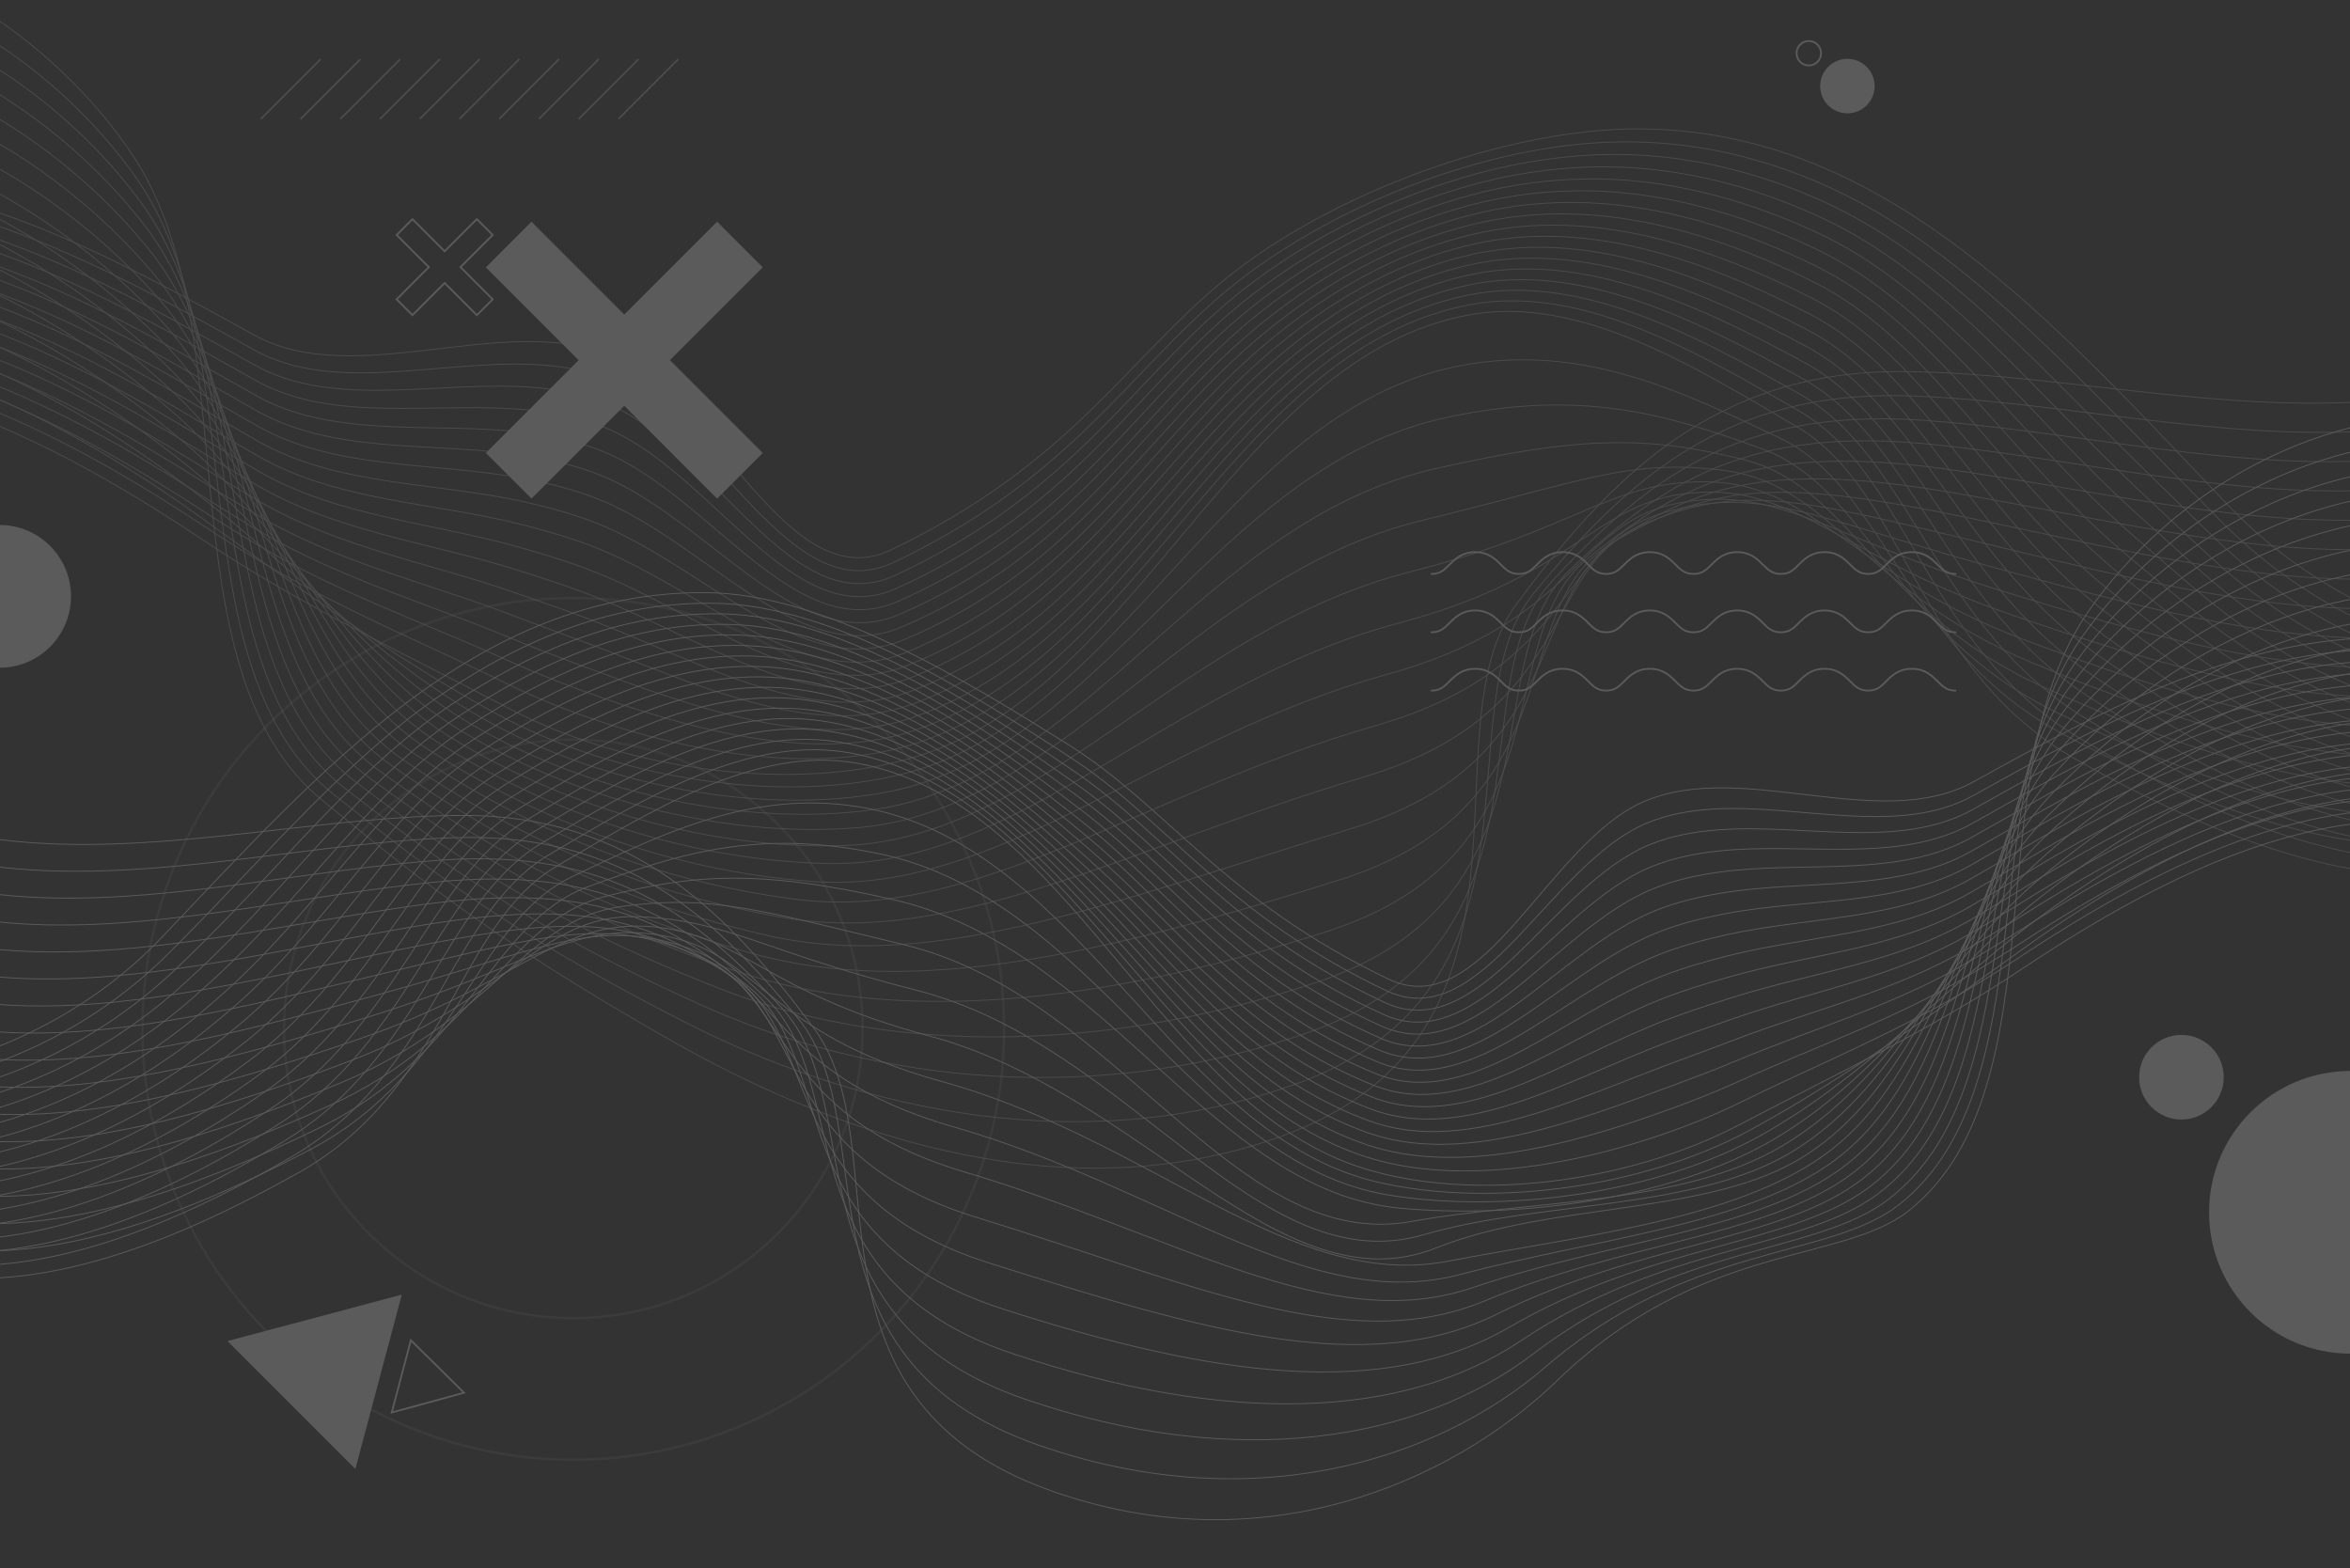<?xml version="1.0" encoding="UTF-8"?> <svg xmlns="http://www.w3.org/2000/svg" xmlns:xlink="http://www.w3.org/1999/xlink" width="1972" height="1316" viewBox="0 0 1972 1316"><rect x="0" y="0" width="1972" height="1316" fill="#333333" stroke="none"/> <defs> <clipPath id="a"> <rect width="1972" height="1316" transform="translate(0.308 -0.461)" fill="none"></rect> </clipPath> </defs> <g transform="translate(-0.308 0.461)" opacity="0.196"> <g transform="translate(0 0)" clip-path="url(#a)"> <g transform="translate(-418.558 -54.935)"> <g transform="translate(537.388 555.241)" fill="none" stroke="#fff" stroke-miterlimit="10" stroke-width="2" opacity="0.2"> <circle cx="362.561" cy="362.561" r="362.561" stroke="none"></circle> <circle cx="362.561" cy="362.561" r="361.561" fill="none"></circle> </g> <g transform="translate(656.191 674.044)" fill="none" stroke="#fff" stroke-miterlimit="10" stroke-width="2" opacity="0.2"> <circle cx="243.759" cy="243.759" r="243.759" stroke="none"></circle> <circle cx="243.759" cy="243.759" r="242.759" fill="none"></circle> </g> <g transform="translate(154.566 402.414)"> <path d="M-100.371,549.653c39.8,55.144,125.55,52.572,182.783,42.7C163.057,578.435,241.786,538.93,299.3,478.57c133.678-140.3,264.6-290.348,455.937-289.68,101,.355,219.405,74.081,304.522,127.136,83.313,51.932,130.085,130.314,269.041,197.059,80.212,38.529,133.82-115.156,215.825-149.382,82.432-34.405,197.146,27.1,275.248-16.026C1909.6,298.129,2000.8,248,2101.735,231.749c105.543-16.991,209.094,8.814,298.493,71.051" transform="translate(100.371 -39.561)" fill="none" stroke="#fff" stroke-miterlimit="10" stroke-width="0.75"></path> <path d="M-99.4,551.957c41,55.21,125.322,54.894,183.682,45.62,80.217-12.748,159.5-51.412,219.857-111.789,3.109-3.109,6.191-6.249,9.3-9.374,74.236-74.67,141.129-154.893,221.246-208.737,67.4-45.27,141.684-76.582,226.9-75.367,100.34,1.326,215.32,74.965,299.041,129.383C1142.613,375,1190.29,453.252,1325.914,517.5c79.936,37.6,136.584-106.908,218.871-140.947,17.664-7.307,36.672-10.565,56.367-11.607,72.584-3.969,155.374,22.93,216.772-11.141,15.784-8.758,31.6-17.556,47.49-26.223,73.9-40.278,150.377-77.114,233.15-91.08,105.09-17.73,208.482,6.794,297.51,70.425" transform="translate(101.96 -34.04)" fill="none" stroke="#fff" stroke-miterlimit="10" stroke-width="0.75"></path> <path d="M-98.421,554.282c42.185,55.27,125.088,57.2,184.582,48.54,79.775-11.607,159.6-49.421,222.829-109.8,3.193-3.051,6.349-6.157,9.545-9.232,77.434-74.5,140.5-158.393,220.9-211.946,67.961-45.212,143.3-78.231,228.508-76.1,99.683,2.3,211.236,75.851,293.56,131.631,80.648,54.678,129.07,133.152,261.524,194.55,79.565,36.883,139.348-98.655,221.919-132.507,17.685-7.254,36.58-10.8,56.046-12.341,72-5.944,153.572,17.114,214.978-17.13,15.739-8.774,31.5-17.609,47.3-26.352,73.258-40.465,149.7-77.776,232.117-92.326,104.641-18.469,207.866,4.774,296.527,69.8" transform="translate(103.55 -28.539)" fill="none" stroke="#fff" stroke-miterlimit="10" stroke-width="0.75"></path> <path d="M-97.446,556.623C-54.069,611.958,27.4,616.109,88.035,608.084c79.328-10.5,159.664-47.448,225.8-107.8,3.28-2.993,6.507-6.06,9.792-9.087C404.282,416.885,463.49,329.3,544.191,276.038,612.714,230.88,689.1,196.155,774.3,199.2c99.025,3.269,207.148,76.74,288.078,133.88,79.318,56.054,128.58,134.538,257.768,193.3,79.249,36.046,142.11-90.4,224.963-124.067,17.709-7.2,36.5-10.986,55.73-13.074,71.432-7.759,151.771,11.3,213.185-23.122,15.692-8.787,31.386-17.656,47.111-26.478,72.621-40.652,149.017-78.439,231.088-93.573,104.186-19.208,207.251,2.754,295.54,69.178" transform="translate(105.139 -23.054)" fill="none" stroke="#fff" stroke-miterlimit="10" stroke-width="0.75"></path> <path d="M-96.471,558.977c44.565,55.4,124.6,61.756,186.381,54.384,78.876-9.416,159.7-45.5,228.771-105.816,3.361-2.935,6.665-5.965,10.037-8.94,83.9-74.1,139.233-165.395,220.223-218.366,69.089-45.1,146.521-81.535,231.719-77.571,98.368,4.24,203.064,77.624,282.6,136.126,77.987,57.427,128.1,135.9,254.01,192.043,78.942,35.2,144.877-82.153,228.011-115.63,17.733-7.146,36.409-11.21,55.409-13.808,70.856-9.695,149.969,5.479,211.394-29.111q23.466-13.2,46.922-26.607c71.982-40.841,148.336-79.1,230.055-94.82,103.733-19.947,206.635.736,294.556,68.555" transform="translate(106.729 -17.581)" fill="none" stroke="#fff" stroke-miterlimit="10" stroke-width="0.75"></path> <path d="M-95.5,561.339C-49.738,616.8,28.862,625.352,91.786,618.645,170.2,610.286,251.5,575.076,323.529,514.822c3.443-2.883,6.823-5.868,10.279-8.8,87.179-73.871,138.6-168.893,219.886-221.575,69.649-45.044,148.13-83.184,233.324-78.3,97.71,5.21,198.979,78.51,277.116,138.375,76.656,58.8,127.641,137.242,250.251,190.786,78.639,34.342,147.641-73.9,231.056-107.189,17.756-7.091,36.323-11.436,55.094-14.542,70.28-11.638,148.165-.339,209.6-35.1q23.4-13.229,46.73-26.736c71.343-41.025,147.657-79.76,229.026-96.064,103.278-20.689,206.02-1.284,293.57,67.932" transform="translate(108.316 -12.119)" fill="none" stroke="#fff" stroke-miterlimit="10" stroke-width="0.75"></path> <path d="M-94.522,563.691c46.948,55.528,124.107,66.251,188.185,60.228,77.95-7.328,159.7-41.662,234.71-101.832,3.524-2.827,6.986-5.771,10.526-8.653C429.368,439.811,476.871,341.04,558.443,288.65c70.215-44.986,149.73-84.652,234.931-79.039,97.04,6.391,194.895,79.4,271.635,140.621,75.322,60.173,127.189,138.559,246.493,189.534,78.344,33.471,150.405-65.649,234.1-98.752,17.777-7.038,36.236-11.662,54.773-15.276,69.707-13.59,146.363-6.157,207.809-41.093q23.324-13.248,46.541-26.862c70.7-41.212,146.973-80.422,227.992-97.308,102.826-21.431,205.407-3.306,292.589,67.306" transform="translate(109.906 -6.646)" fill="none" stroke="#fff" stroke-miterlimit="10" stroke-width="0.75"></path> <path d="M-93.547,566.071c48.14,55.588,123.854,68.468,189.085,63.147,77.484-6.32,159.664-39.781,237.682-99.841,3.6-2.772,7.146-5.671,10.77-8.506,93.781-73.355,137.341-175.9,219.205-228C633.97,247.946,714.534,206.584,799.73,213.1c96.379,7.375,190.807,80.283,266.153,142.87,73.992,61.548,126.75,139.853,242.734,188.28,78.055,32.59,153.17-57.4,237.153-90.312,17.8-6.986,36.146-11.891,54.455-16.01,69.131-15.552,144.559-11.973,206.015-47.082q23.253-13.272,46.349-26.991c70.067-41.4,146.295-81.085,226.961-98.555,102.376-22.17,204.792-5.326,291.605,66.682" transform="translate(111.495 -1.198)" fill="none" stroke="#fff" stroke-miterlimit="10" stroke-width="0.75"></path> <path d="M-92.572,568.454c49.329,55.654,123.6,70.672,189.984,66.072,77.014-5.337,159.611-37.929,240.654-97.85,3.682-2.725,7.307-5.573,11.015-8.364,97.108-73.06,136.71-179.395,218.863-231.2,71.34-44.873,152.949-87.939,238.142-80.509,95.719,8.348,186.723,81.169,260.675,145.119,72.658,62.919,126.318,141.118,238.976,187.022,77.771,31.691,155.932-49.144,240.2-81.871,17.822-6.93,36.062-12.125,54.136-16.744,68.555-17.522,142.76-17.79,204.221-53.074q23.186-13.291,46.159-27.117c69.431-41.588,145.616-81.748,225.933-99.8C2178.3,247.225,2280.56,262.788,2367,336.193" transform="translate(113.085 4.243)" fill="none" stroke="#fff" stroke-miterlimit="10" stroke-width="0.75"></path> <path d="M-91.6,570.847c50.52,55.715,123.341,72.85,190.884,68.992,76.545-4.374,159.54-36.1,243.623-95.859,3.761-2.672,7.472-5.473,11.262-8.219,100.451-72.747,136.079-182.9,218.524-234.413,71.9-44.818,154.556-89.594,239.747-81.243,95.059,9.316,182.638,82.056,255.193,147.365,71.327,64.294,125.9,142.36,235.217,185.771,77.5,30.775,158.7-40.894,243.245-73.434,17.843-6.878,35.973-12.359,53.818-17.477,67.976-19.5,140.955-23.608,202.427-59.063q23.112-13.319,45.97-27.246c68.792-41.775,144.935-82.408,224.9-101.048,101.469-23.648,203.563-9.363,289.635,65.436" transform="translate(114.674 9.678)" fill="none" stroke="#fff" stroke-miterlimit="10" stroke-width="0.75"></path> <path d="M-90.622,573.242c51.709,55.78,123.083,75.015,191.783,71.914,76.075-3.432,159.453-34.3,246.6-93.868,3.837-2.622,7.633-5.371,11.507-8.072,103.81-72.411,135.445-186.4,218.182-237.624,72.466-44.763,156.168-91.251,241.354-81.977,94.4,10.276,178.551,82.942,249.712,149.611,69.994,65.667,125.5,143.575,231.459,184.516,77.232,29.842,161.463-32.64,246.29-64.994,17.867-6.823,35.886-12.6,53.5-18.211,67.4-21.488,139.154-29.426,200.636-65.054q23.04-13.339,45.778-27.372c68.155-41.962,144.256-83.071,223.868-102.295,101.016-24.387,202.948-11.383,288.652,64.812" transform="translate(116.263 15.107)" fill="none" stroke="#fff" stroke-miterlimit="10" stroke-width="0.75"></path> <path d="M-89.647,575.648c52.9,55.844,122.826,77.153,192.683,74.833,75.6-2.509,159.351-32.522,249.568-91.874,3.914-2.575,7.8-5.271,11.752-7.93C471.534,478.624,499.169,360.78,582.2,309.844c73.029-44.7,157.778-92.918,242.958-82.713,93.741,11.233,174.466,83.828,244.231,151.863,68.663,67.04,125.1,144.758,227.7,183.261,76.974,28.884,164.227-24.392,249.339-56.556,17.89-6.77,35.794-12.833,53.182-18.945,66.809-23.482,137.349-35.244,198.842-71.043q22.969-13.362,45.589-27.5c67.513-42.148,143.575-83.734,222.837-103.541,100.561-25.126,202.333-13.4,287.665,64.189" transform="translate(117.853 20.529)" fill="none" stroke="#fff" stroke-miterlimit="10" stroke-width="0.75"></path> <path d="M-88.672,578.076c54.089,55.907,122.57,79.276,193.582,77.758,75.133-1.61,159.235-30.773,252.537-89.886,3.993-2.528,7.961-5.168,12-7.783C480,486.494,503.629,364.765,586.949,314.122c73.589-44.65,159.409-94.741,244.562-83.447,93.107,12.015,170.382,84.715,238.75,154.109C1137.593,453.2,1194.978,530.7,1294.2,566.79c76.724,27.906,166.991-16.139,252.385-48.116,17.914-6.715,35.7-13.075,52.863-19.679,66.219-25.486,135.548-41.059,197.051-77.035q22.9-13.382,45.4-27.63c66.877-42.332,142.9-84.394,221.806-104.785,100.109-25.865,201.717-15.423,286.682,63.566" transform="translate(119.442 25.925)" fill="none" stroke="#fff" stroke-miterlimit="10" stroke-width="0.75"></path> <path d="M-87.7,580.487c55.281,55.97,122.315,81.377,194.484,80.677,74.665-.723,159.106-29.05,255.506-87.892,4.066-2.483,8.125-5.066,12.241-7.641,113.954-71.267,133.554-196.9,217.164-247.253,74.155-44.592,161.021-96.393,246.169-84.181,92.45,12.985,166.294,85.6,233.268,156.355,66,69.789,124.341,147.042,220.186,180.752,76.48,26.9,169.753-7.885,255.43-39.676,17.935-6.662,35.612-13.316,52.545-20.413,65.625-27.5,133.746-46.877,195.257-83.024q22.827-13.41,45.207-27.759C1906,357.912,1981.978,315.38,2060.535,294.4c99.659-26.607,201.1-17.443,285.7,62.942" transform="translate(121.032 31.342)" fill="none" stroke="#fff" stroke-miterlimit="10" stroke-width="0.75"></path> <path d="M-86.722,582.9c56.469,56.033,122.063,84.012,195.384,83.6,74.2-.418,158.972-27.354,258.479-85.9,4.14-2.438,8.288-4.961,12.485-7.5C496.978,502.259,512.548,372.7,596.45,322.638,671.168,278.1,759.083,224.6,844.224,237.723c91.79,13.956,162.21,86.485,227.787,158.6,64.668,71.159,123.97,148.136,216.428,179.5,76.248,25.862,172.517.366,258.476-31.241,17.959-6.6,35.507-13.587,52.227-21.144,64.975-29.626,131.944-52.7,193.464-89.015q22.76-13.43,45.018-27.885c65.6-42.708,141.536-85.717,219.744-107.276,99.2-27.348,200.489-19.463,284.712,62.316" transform="translate(122.621 36.757)" fill="none" stroke="#fff" stroke-miterlimit="10" stroke-width="0.75"></path> <path d="M-85.748,585.314c57.664,56.1,121.813,85.514,196.286,86.519,73.736,1,158.719-25.875,261.448-83.91q6.32-3.6,12.733-7.349C505.571,510.341,517.01,376.672,601.2,326.9c75.28-44.479,164.245-99.693,249.381-85.651,91.132,14.929,158.125,87.374,222.309,160.852,63.334,72.532,123.607,149.2,212.667,178.243,76.025,24.792,175.281,8.616,261.524-22.8a538.374,538.374,0,0,0,51.909-21.878c64.389-31.6,130.14-58.513,191.67-95q22.689-13.453,44.828-28.014c64.962-42.9,140.853-86.38,218.711-108.523,98.752-28.087,199.873-21.483,283.728,61.69" transform="translate(124.209 42.167)" fill="none" stroke="#fff" stroke-miterlimit="10" stroke-width="0.75"></path> <path d="M-84.773,587.73c118.2,112.792,251.969,125.677,474.583.318,124.172-69.925,131.66-207.4,216.144-256.882,75.843-44.423,165.855-101.345,250.985-86.385,179.824,31.6,253.334,286.234,425.735,340.087,91.582,28.608,221.738,12.714,316.161-36.972,79.436-41.8,160.006-79.231,234.515-129.135,145.905-97.721,351.113-199.955,500.427-48.7" transform="translate(125.798 47.575)" fill="none" stroke="#fff" stroke-miterlimit="10" stroke-width="0.75"></path> <path d="M-85.546,542.531c121.624,120.837,262.981,125.543,485.2,8.606C524.863,485.251,536.8,361.392,620.682,321.469c75.483-35.925,153.925-75.015,247.679-56.751,179.413,34.955,257.329,272.813,425.735,313.073,92.829,22.191,223.124,6.41,314.88-43.6,82.716-45.086,152.9-97.721,229.1-152.254,141.05-100.945,346.168-201.759,499-53.6" transform="translate(124.538 65.779)" fill="none" stroke="#fff" stroke-miterlimit="10" stroke-width="0.75"></path> <path d="M-86.32,528.806C38.733,657.691,187.742,654.269,409.506,545.7,535.78,483.877,552.237,373.6,635.413,343.246c75.22-27.448,141.989-48.787,244.373-27.114,179.048,37.9,262.008,258.828,425.735,286.056,94.546,15.72,224.455-.029,313.6-50.231,85.988-48.426,145.808-116.085,223.682-175.371,136.353-103.807,341.223-203.566,497.568-58.505" transform="translate(123.276 52.508)" fill="none" stroke="#fff" stroke-miterlimit="10" stroke-width="0.75"></path> <path d="M-87.093,515.041c128.48,136.934,285.209,125.448,506.447,25.181,127.378-57.729,148.441-154.44,230.788-175.239,75.073-18.961,130.059-22.656,241.067,2.52,178.727,40.533,267.308,244.123,425.735,259.039,96.711,9.106,225.733-6.576,312.315-56.856,89.241-51.827,138.746-134.33,218.261-198.49,131.816-106.358,336.279-205.37,496.139-63.408" transform="translate(122.016 39.277)" fill="none" stroke="#fff" stroke-miterlimit="10" stroke-width="0.75"></path> <path d="M-87.867,501.242c131.91,144.982,296.419,125.5,517.07,33.471C557.723,481.108,583.475,398,664.873,386.688c75.038-10.426,118.139,3.374,237.761,32.154,178.446,42.932,275.575,259.5,425.735,232.024C1426.04,633,1555.333,637.642,1639.4,587.379c92.474-55.286,131.734-152.457,212.843-221.606,127.428-108.639,331.334-207.175,494.711-68.308" transform="translate(120.754 26.078)" fill="none" stroke="#fff" stroke-miterlimit="10" stroke-width="0.75"></path> <path d="M-88.64,487.423C46.7,640.454,219.043,613.055,439.051,529.182,568.741,479.741,599.28,405.712,679.6,408.374c75.083,2.488,106.237,29.308,234.455,61.788,178.2,45.139,285.048,246.214,425.735,205,98.126-28.74,228.15-19.958,309.751-70.115,95.68-58.808,124.785-170.468,207.427-244.72,123.194-110.69,326.389-208.984,493.28-73.213" transform="translate(119.494 12.9)" fill="none" stroke="#fff" stroke-miterlimit="10" stroke-width="0.75"></path> <path d="M-89.414,473.589c138.767,161.079,319,125.84,538.314,50.047C579.79,478.4,615.113,422.727,694.333,430.042c75.233,6.946,94.357,55.149,231.149,91.422,177.993,47.2,294.693,230.089,425.735,177.99,98.447-39.139,229.294-26.767,308.47-76.743,98.849-62.4,117.91-188.377,202.006-267.839,119.109-112.547,321.447-210.789,491.855-78.113" transform="translate(118.233 -0.262)" fill="none" stroke="#fff" stroke-miterlimit="10" stroke-width="0.75"></path> <path d="M-90.187,459.746C52.007,628.871,240.174,585.878,458.748,518.08,590.863,477.1,630.983,435.3,709.062,451.7c75.383,15.834,82.5,80.9,227.842,121.056,177.817,49.134,292.187,176.533,425.738,150.973,108.328-20.731,230.4-33.64,307.186-83.371,101.982-66.051,111.124-206.175,196.588-290.956,115.159-114.238,316.5-212.593,490.424-83.016" transform="translate(116.973 -13.415)" fill="none" stroke="#fff" stroke-miterlimit="10" stroke-width="0.75"></path> <path d="M-90.961,445.9C54.663,623.073,250.8,572.416,468.6,512.522c133.362-36.672,178.23-64.51,255.2-39.166,75.5,24.863,70.672,106.553,224.536,150.692C1126,675.016,1246.9,781.6,1374.067,748.005c111.413-29.434,231.472-40.57,305.9-90,105.072-69.775,104.438-223.876,191.173-314.072,111.345-115.793,311.555-214.4,489-87.918" transform="translate(115.711 -26.565)" fill="none" stroke="#fff" stroke-miterlimit="10" stroke-width="0.75"></path> <path d="M-91.735,432.052C57.319,617.276,261.453,559.047,478.446,506.965c134.625-32.311,184.15-46.125,260.078-11.949,75.554,34.005,58.873,132.113,221.23,180.323,177.554,52.721,304.761,137.925,425.738,96.94,114.314-38.727,232.508-47.548,304.622-96.627,108.11-73.576,97.86-241.48,185.752-337.191,107.663-117.234,306.613-216.2,487.57-92.818" transform="translate(114.449 -39.715)" fill="none" stroke="#fff" stroke-miterlimit="10" stroke-width="0.75"></path> <path d="M-92.508,418.213c152.478,193.269,364.629,127.562,580.8,83.2,135.9-27.888,189.981-27.664,264.959,15.265,75.509,43.232,47.106,157.588,217.924,209.958,177.462,54.407,310.642,117.8,425.738,69.925,116.895-48.618,233.513-54.573,303.341-103.257,111.09-77.453,91.4-258.991,180.334-360.3,104.1-118.588,301.666-218.011,486.14-97.723" transform="translate(113.189 -52.872)" fill="none" stroke="#fff" stroke-miterlimit="10" stroke-width="0.75"></path> <path d="M-93.282,404.384C62.626,605.7,282.8,532.612,498.143,495.871c137.184-23.4,195.715-9.163,269.841,42.48,75.367,52.506,35.37,182.975,214.618,239.594,177.393,56.033,316.142,97.3,425.738,42.906,119.043-59.081,234.489-61.632,302.058-109.885,114.012-81.411,85.064-276.416,174.918-383.421,100.651-119.867,296.721-219.815,484.711-102.626" transform="translate(111.927 -66.039)" fill="none" stroke="#fff" stroke-miterlimit="10" stroke-width="0.75"></path> <path d="M-94.055,390.567C65.28,599.933,293.477,519.555,507.99,490.342c138.465-18.855,201.357,9.35,274.722,69.694,75.133,61.8,23.669,208.271,211.312,269.228,177.351,57.611,321.216,76.577,425.738,15.891,120.666-70.062,235.433-68.729,300.777-116.513,116.86-85.459,78.86-293.759,169.5-406.541,97.316-121.09,291.779-221.622,483.283-107.526" transform="translate(110.667 -79.218)" fill="none" stroke="#fff" stroke-miterlimit="10" stroke-width="0.75"></path> <path d="M-94.829,376.763C67.936,594.177,304.145,506.606,517.839,484.829c139.74-14.24,206.922,27.851,279.6,96.908,74.817,71.088,12,233.484,208.006,298.862,177.33,59.15,325.837,55.754,425.738-11.123,121.7-81.472,236.351-75.854,299.5-123.144,119.63-89.6,72.795-311.021,164.079-429.657,94.086-122.273,286.832-223.426,481.855-112.429" transform="translate(109.405 -92.413)" fill="none" stroke="#fff" stroke-miterlimit="10" stroke-width="0.75"></path> <path d="M-95.6,362.98C70.59,588.442,314.789,493.767,527.687,479.333c141-9.558,212.424,46.33,284.488,124.125,74.436,80.357.368,258.61,204.7,328.493,177.331,60.651,330,34.934,425.738-38.14,122.121-93.21,237.243-83,298.215-129.769,122.315-93.831,66.872-328.214,158.661-452.776,90.953-123.428,281.887-225.231,480.424-117.331" transform="translate(108.145 -105.625)" fill="none" stroke="#fff" stroke-miterlimit="10" stroke-width="0.75"></path> <path d="M-96.376,349.217C73.245,582.728,325.4,481.035,537.536,473.86c142.249-4.813,217.879,64.778,289.37,151.336,74.007,89.6-11.225,283.654,201.391,358.13,177.351,62.122,333.725,14.206,425.738-65.157C1575.966,813,1692.14,828,1750.966,781.77c124.909-98.168,61.1-345.337,153.243-475.89,87.921-124.569,276.945-227.04,479-122.234" transform="translate(106.883 -118.858)" fill="none" stroke="#fff" stroke-miterlimit="10" stroke-width="0.75"></path> <path d="M-97.149,335.476C75.9,577.032,335.972,468.407,547.384,468.407c143.47,0,223.295,83.2,294.251,178.551,73.539,98.825-22.782,308.617,198.085,387.764,177.391,63.568,337.041-6.357,425.738-92.174,121.171-117.237,238.942-97.35,295.65-143.028,127.4-102.613,55.473-362.4,147.825-499.006,84.978-125.7,272-228.845,477.568-127.136" transform="translate(105.623 -132.113)" fill="none" stroke="#fff" stroke-miterlimit="10" stroke-width="0.75"></path> </g> <g opacity="0.6"> <path d="M2564.412,433.879c-43.355,60.062-136.744,57.258-199.079,46.5-87.836-15.155-173.585-58.182-236.225-123.922-145.595-152.8-288.194-316.237-496.587-315.508-110,.387-255.175,53.787-343.4,125.061-83.176,67.2-129.961,155.342-281.306,228.04-87.363,41.964-145.75-125.424-235.067-162.7C682.972,193.88,558.029,260.87,472.965,213.9,375.236,159.93,275.906,105.328,165.97,87.633,51.017,69.127-61.767,97.23-159.138,165.017" transform="translate(159.138 121.69)" fill="none" stroke="#fff" stroke-miterlimit="10" stroke-width="0.75"></path> <path d="M2559.887,435.693c-44.221,59.72-135.582,59.315-198.429,49.576-86.971-13.48-172.82-54.994-237.8-119.951-17.572-17.564-35.039-35.465-52.687-53.263-91.7-92.011-177.249-185.116-284.38-231.748-48.182-21-99.92-34.005-156.318-35.165-40.583-.836-85.667,5.339-130.85,17.722-78.137,21.388-155.595,60.3-211.42,106.487-83.152,68.786-131.616,158.472-280.5,228.81-87.063,40.954-148.761-116.437-238.387-153.512-19.237-7.959-39.939-11.507-61.388-12.643-79.057-4.324-169.229,24.976-236.1-12.133-17.191-9.54-34.416-19.119-51.719-28.558-80.488-43.871-163.788-83.994-253.944-99.2C51.5,72.8-61.11,99.509-158.076,168.817" transform="translate(160.869 128.401)" fill="none" stroke="#fff" stroke-miterlimit="10" stroke-width="0.75"></path> <path d="M2555.363,437.639c-45.086,59.378-134.411,61.359-197.777,52.648-86.1-11.833-172.025-51.819-239.384-115.977-17.877-17.025-35.573-34.6-53.624-52.04-94.391-91.174-174.989-187.835-281.116-234.952-47.927-21.333-99.478-35.352-155.448-37.856-40.757-1.823-85.766,3.243-130.8,15.3-78.2,20.889-154.5,60.767-210.344,108.06-83.124,70.375-133.27,161.6-279.693,229.578C920.414,442.347,855.4,294.953,765.471,258.083c-19.261-7.9-39.842-11.762-61.041-13.443-78.421-6.473-167.267,18.64-234.15-18.658-17.138-9.555-34.3-19.174-51.512-28.7C338.978,153.211,255.723,112.57,165.948,96.723c-113.967-20.115-226.4,5.2-322.962,76.027" transform="translate(162.6 134.977)" fill="none" stroke="#fff" stroke-miterlimit="10" stroke-width="0.75"></path> <path d="M2550.839,439.725c-45.952,59.036-133.233,63.381-197.127,55.72-85.209-10.218-171.192-48.666-240.962-112-18.172-16.5-36.131-33.724-54.56-50.823-97.219-90.206-172.733-190.552-277.852-238.153C1732.666,72.8,1681.3,57.75,1625.763,53.92c-40.938-2.82-85.872,1.144-130.753,12.885-78.258,20.386-153.414,61.238-209.266,109.628-83.1,71.966-134.774,165.058-278.891,230.349C920.481,445.914,852.071,308.32,761.83,271.655c-19.287-7.843-39.747-11.967-60.693-14.242-77.8-8.451-165.305,12.3-232.2-25.184-17.088-9.571-34.179-19.229-51.3-28.834-79.1-44.279-162.307-85.435-251.7-101.919-113.473-20.923-225.728,3-321.889,75.346" transform="translate(164.332 141.415)" fill="none" stroke="#fff" stroke-miterlimit="10" stroke-width="0.75"></path> <path d="M2546.314,441.947c-46.817,58.695-132.049,65.386-196.475,58.789-84.317-8.632-170.326-45.531-242.542-108.028-18.458-15.973-36.693-32.835-55.5-49.6-100.064-89.228-170.476-193.272-274.588-241.356-47.416-22-98.6-38.1-153.7-43.232a386.8,386.8,0,0,0-130.7,10.463c-78.323,19.887-152.325,61.709-208.193,111.2-83.073,73.552-136.4,168.264-278.084,231.117C920.478,449.472,848.738,321.822,758.19,285.36c-19.311-7.783-39.652-12.209-60.346-15.039-77.177-10.56-163.343,5.968-230.246-31.709q-25.553-14.38-51.1-28.974c-78.4-44.481-161.565-86.156-250.575-103.276-112.981-21.728-225.057.8-320.816,74.667" transform="translate(166.063 147.718)" fill="none" stroke="#fff" stroke-miterlimit="10" stroke-width="0.75"></path> <path d="M2541.794,444.3c-47.685,58.353-130.861,67.371-195.828,61.861-83.413-7.075-169.429-42.424-244.123-104.057-18.732-15.457-37.256-31.943-56.43-48.379-102.926-88.234-168.219-195.991-271.322-244.56-47.164-22.33-98.173-39.5-152.833-45.923A366.183,366.183,0,0,0,1490.6,71.284c-78.384,19.387-151.236,62.179-207.114,112.771-83.05,75.144-138.028,171.46-277.281,231.89-85.735,37.206-160.8-80.491-251.659-116.747-19.337-7.725-39.558-12.454-60-15.839-76.548-12.677-161.379-.371-228.29-38.235q-25.478-14.4-50.891-29.113c-77.708-44.686-160.826-86.877-249.452-104.633-112.487-22.533-224.389-1.4-319.745,73.989" transform="translate(167.792 153.891)" fill="none" stroke="#fff" stroke-miterlimit="10" stroke-width="0.75"></path> <path d="M2537.269,446.767c-48.55,58.008-129.669,69.336-195.178,64.931-82.505-5.547-168.5-39.345-245.7-100.083-19-14.947-37.824-31.052-57.364-47.159-105.809-87.224-165.966-198.708-268.06-247.761-46.909-22.664-97.739-40.917-151.96-48.611-41.485-5.889-86.177-5.15-130.606,5.621-78.444,18.887-150.145,62.65-206.038,114.343-83.023,76.732-139.667,174.634-276.474,232.658-85.425,36.23-163.814-71.5-254.978-107.555-19.361-7.667-39.465-12.7-59.655-16.638-75.922-14.805-159.414-6.707-226.338-44.757q-25.4-14.432-50.683-29.255c-77.011-44.889-160.084-87.6-248.329-105.987-111.995-23.34-223.718-3.6-318.672,73.308" transform="translate(169.524 159.946)" fill="none" stroke="#fff" stroke-miterlimit="10" stroke-width="0.75"></path> <path d="M2532.745,449.338c-49.415,57.669-128.473,71.282-194.526,68.005-81.6-4.05-167.546-36.3-247.282-96.108-19.26-14.45-38.4-30.155-58.3-45.941-108.7-86.2-163.709-201.425-264.8-250.962-46.654-23-97.3-42.351-151.089-51.3-41.667-6.936-86.277-7.246-130.556,3.2-78.5,18.387-149.056,63.124-204.96,115.914-83,78.321-141.313,177.793-275.669,233.429-85.12,35.244-166.825-62.514-258.3-98.365-19.384-7.606-39.371-12.951-59.307-17.438-75.3-16.938-157.452-13.04-224.387-51.28Q438.251,244.036,413.1,229.1c-76.317-45.094-159.343-88.318-247.206-107.347-111.5-24.145-223.048-5.8-317.6,72.629" transform="translate(171.255 165.897)" fill="none" stroke="#fff" stroke-miterlimit="10" stroke-width="0.75"></path> <path d="M2528.22,452c-50.281,57.327-127.273,73.205-193.876,71.075-80.683-2.58-166.565-33.277-248.86-92.134-19.516-13.956-38.971-29.255-59.236-44.718-111.608-85.157-161.452-204.145-261.53-254.168-46.4-23.327-96.869-43.8-150.219-53.989-41.848-7.993-86.38-9.345-130.508.781-78.566,17.89-147.965,63.595-203.885,117.486-82.971,79.909-142.967,180.936-274.864,234.2-84.815,34.25-169.834-53.526-261.614-89.173-19.411-7.549-39.273-13.206-58.96-18.237-74.67-19.084-155.49-19.376-222.435-57.806q-25.246-14.479-50.268-29.531c-75.622-45.3-158.6-89.039-246.083-108.7-111.006-24.947-222.377-8-316.526,71.951" transform="translate(172.986 171.756)" fill="none" stroke="#fff" stroke-miterlimit="10" stroke-width="0.75"></path> <path d="M2523.7,454.745c-51.146,56.985-126.074,75.1-193.227,74.144-79.767-1.136-165.558-30.294-250.438-88.16-19.763-13.472-39.547-28.353-60.173-43.5-114.53-84.1-159.2-206.864-258.266-257.369-46.146-23.661-96.429-45.265-149.346-56.677-42.03-9.066-86.485-11.444-130.458-1.641C1403.16,98.935,1334.91,145.609,1278.98,200.6c-82.947,81.5-144.63,184.061-274.06,234.968-84.517,33.243-172.849-44.539-264.933-79.98-19.434-7.491-39.179-13.461-58.613-19.037-74.039-21.238-153.527-25.712-220.483-64.331q-25.167-14.5-50.06-29.671C335.9,197.05,252.97,152.79,165.872,132.49c-110.514-25.754-221.709-10.2-315.453,71.269" transform="translate(174.717 177.539)" fill="none" stroke="#fff" stroke-miterlimit="10" stroke-width="0.75"></path> <path d="M2519.174,457.553C2467.16,514.194,2394.3,534.53,2326.6,534.77c-78.855.276-164.532-27.351-252.021-84.186-20-13-40.126-27.448-61.106-42.28-117.463-83.018-156.939-209.581-255-260.57-45.894-23.992-95.985-46.746-148.475-59.368-42.2-10.147-86.585-13.54-130.408-4.061C1400.9,101.2,1333.8,148.842,1277.851,204.935c-82.921,83.089-146.3,187.164-273.252,235.736-84.228,32.225-175.86-35.552-268.252-70.791-19.461-7.43-39.081-13.716-58.268-19.834-73.4-23.4-151.563-32.048-218.529-70.854q-25.092-14.53-49.852-29.813c-74.231-45.7-157.123-90.48-243.836-111.416-110.019-26.559-221.038-12.4-314.38,70.591" transform="translate(176.449 183.254)" fill="none" stroke="#fff" stroke-miterlimit="10" stroke-width="0.75"></path> <path d="M2514.651,460.419c-52.879,56.3-123.681,78.828-191.928,80.286-77.939,1.668-163.485-24.442-253.6-80.212-20.245-12.53-40.7-26.538-62.043-41.057-120.4-81.924-154.682-212.3-251.735-263.773-45.641-24.326-95.538-48.242-147.6-62.059-42.375-11.241-86.687-15.636-130.361-6.481-78.749,16.391-144.7,65.007-200.655,122.2-82.9,84.678-147.978,190.252-272.45,236.506-83.939,31.191-178.869-26.565-271.569-61.6-19.484-7.372-38.984-13.977-57.921-20.634-72.769-25.576-149.6-38.387-216.575-77.379q-25.017-14.554-49.647-29.95c-73.536-45.907-156.381-91.2-242.713-112.776C56.326,116.129-54.516,128.9-147.458,213.406" transform="translate(178.178 188.913)" fill="none" stroke="#fff" stroke-miterlimit="10" stroke-width="0.75"></path> <path d="M2510.127,463.332c-53.745,55.959-122.487,80.656-191.278,83.36-77.032,3.027-162.42-21.578-255.178-76.24-20.481-12.07-41.288-25.626-62.979-39.836-123.357-80.806-152.425-215.018-248.471-266.977-45.386-24.655-95.083-49.749-146.731-64.744-42.54-12.351-86.79-17.735-130.314-8.9-78.81,15.891-143.606,65.48-199.576,123.772-82.874,86.267-149.661,193.316-271.645,237.274-83.655,30.144-181.88-17.577-274.888-52.406-19.508-7.315-38.887-14.24-57.574-21.433-72.127-27.759-147.638-44.723-214.623-83.9q-24.938-14.578-49.439-30.089c-72.842-46.109-155.639-91.921-241.588-114.13C56.807,120.9-53.859,132.279-146.4,218.306" transform="translate(179.909 194.522)" fill="none" stroke="#fff" stroke-miterlimit="10" stroke-width="0.75"></path> <path d="M2505.6,466.288c-54.61,55.617-121.295,82.455-190.626,86.43-76.127,4.366-161.339-18.748-256.759-72.266-20.715-11.617-41.872-24.71-63.915-38.613C1867.984,362.163,1844.134,224.1,1749.1,171.658c-45.131-24.989-94.62-51.27-145.861-67.435-42.7-13.469-86.89-19.831-130.264-11.323-78.873,15.392-142.515,65.951-198.5,125.343-82.847,87.858-151.35,196.365-270.84,238.045-83.376,29.084-184.889-8.59-278.2-43.216-19.534-7.254-38.787-14.5-57.227-22.23-71.48-29.95-145.674-51.059-212.672-90.43q-24.859-14.6-49.234-30.228C334.149,223.869,251.4,177.542,165.832,154.7,57.291,125.72-53.2,135.7-145.334,223.248" transform="translate(181.641 200.09)" fill="none" stroke="#fff" stroke-miterlimit="10" stroke-width="0.75"></path> <path d="M2501.078,469.281c-55.475,55.275-120.111,84.228-189.976,89.5-75.23,5.679-160.248-15.965-258.337-68.292-20.949-11.176-42.482-23.75-64.852-37.4C1858.476,374.822,1840,232.638,1745.971,179.714c-44.876-25.323-94.149-52.8-144.987-70.123-42.853-14.6-86.995-21.933-130.214-13.745-78.936,14.892-141.429,66.422-197.425,126.916-82.824,89.444-153.043,199.389-270.035,238.813-83.1,28.006-187.9.4-281.524-34.024-19.558-7.2-38.669-14.8-56.88-23.03-70.77-32.269-143.712-57.4-210.72-96.955Q429.4,292.941,405.16,277.2C333.711,230.681,251,183.836,165.821,160.354,57.771,130.572-52.54,139.16-144.272,228.228" transform="translate(183.372 205.621)" fill="none" stroke="#fff" stroke-miterlimit="10" stroke-width="0.75"></path> <path d="M2496.553,472.3c-56.341,54.931-118.933,85.975-189.324,92.571-74.341,6.97-159.143-13.222-259.917-64.318q-31.771-16.108-65.788-36.175c-132.339-77.216-145.653-223.174-238.676-276.582-44.623-25.655-93.676-54.347-144.117-72.813-43-15.741-87.1-24.029-130.166-16.162-79,14.392-140.337,66.89-196.349,128.483-82.795,91.035-154.79,202.248-269.228,239.583-82.868,26.8-190.912,9.387-284.843-24.831a587.2,587.2,0,0,1-56.533-23.829c-70.133-34.418-141.75-63.731-208.769-103.478q-24.705-14.653-48.818-30.507c-70.754-46.722-153.417-94.083-238.216-118.2-107.555-30.589-217.69-23.4-309.02,67.2" transform="translate(185.103 211.123)" fill="none" stroke="#fff" stroke-miterlimit="10" stroke-width="0.75"></path> <path d="M2492.033,475.351C2363.3,598.2,2217.6,612.233,1975.139,475.7c-135.245-76.159-143.4-225.894-235.415-279.788-82.605-48.382-180.644-110.377-273.363-94.083-195.857,34.418-275.924,311.752-463.7,370.407-99.746,31.159-241.506,13.848-344.348-40.268-86.516-45.525-174.269-86.3-255.425-140.65C243.982,184.882,20.476,73.535-142.149,238.274" transform="translate(186.833 216.597)" fill="none" stroke="#fff" stroke-miterlimit="10" stroke-width="0.75"></path> <path d="M2495.621,426.124c-132.468,131.61-286.429,136.734-528.464,9.371-136.368-71.759-149.369-206.662-240.73-250.144-82.213-39.129-166.594-80.122-268.7-60.228-195.41,38.069-281.918,295.9-466.442,342.325-103.11,25.946-241.327,4.058-341.26-50.41C559.926,367.934,483.486,310.6,400.494,251.21,246.869,141.265,23.464,31.461-142.991,192.829" transform="translate(185.46 236.422)" fill="none" stroke="#fff" stroke-miterlimit="10" stroke-width="0.75"></path> <path d="M2499.212,411.175c-136.2,140.377-298.5,136.65-540.034,18.4-137.533-67.332-155.458-187.446-246.046-220.5-81.929-29.9-152.538-49.976-264.052-26.373C1254.07,223.974,1160.6,462.051,979.895,496.942c-106.834,20.631-241.085-5.873-338.175-60.551C548.065,383.646,482.914,309.954,398.1,245.384,249.585,132.318,26.45,23.667-143.834,181.66" transform="translate(184.086 221.968)" fill="none" stroke="#fff" stroke-miterlimit="10" stroke-width="0.75"></path> <path d="M2502.8,396.18c-139.937,149.143-310.637,136.634-551.6,27.427-138.735-62.877-161.676-168.209-251.364-190.863-81.766-20.652-138.488-19.937-259.394,7.485-194.66,44.147-295.527,262.071-471.931,286.164-110.879,15.142-240.788-15.933-335.09-70.7C536.221,399.25,482.3,309.39,395.7,239.512,252.13,123.67,29.438,15.831-144.676,170.45" transform="translate(182.713 207.558)" fill="none" stroke="#fff" stroke-miterlimit="10" stroke-width="0.75"></path> <path d="M2506.391,381.154c-143.672,157.907-322.847,136.692-563.172,36.454-139.977-58.384-168.025-148.9-256.682-161.221-81.727-11.357-124.448,9.995-254.736,41.341-194.355,46.759-302.952,244.036-474.677,258.081-115.193,9.419-240.438-26.1-332-80.84C524.4,414.755,481.642,308.922,393.3,233.608,254.509,115.283,32.424,7.959-145.519,159.206" transform="translate(181.339 193.181)" fill="none" stroke="#fff" stroke-miterlimit="10" stroke-width="0.75"></path> <path d="M2509.978,366.1c-147.4,166.673-335.116,136.831-574.739,45.481-141.253-53.85-174.492-129.48-262-131.581-81.8-1.962-110.432,39.826-250.08,75.2-194.092,49.163-310.653,225.257-477.423,230-119.712,3.4-240.041-36.354-328.917-90.982C512.611,430.167,480.91,308.551,390.9,227.679,256.721,107.121,35.412.063-146.361,147.938" transform="translate(179.966 178.829)" fill="none" stroke="#fff" stroke-miterlimit="10" stroke-width="0.75"></path> <path d="M2513.569,351.035c-151.139,175.439-347.444,137.06-586.309,54.51-142.559-49.268-181.031-109.906-267.316-101.94-81.942,7.564-96.435,69.547-245.425,109.054C1220.658,464.063,1096,618.432,934.353,614.576c-124.37-2.969-239.6-46.693-325.832-101.124C500.858,445.492,480.1,308.282,388.5,221.734,258.776,99.153,38.4-7.85-147.2,136.654" transform="translate(178.592 164.493)" fill="none" stroke="#fff" stroke-miterlimit="10" stroke-width="0.75"></path> <path d="M2517.156,335.958c-154.871,184.2-359.816,137.378-597.876,63.537-143.9-44.634-187.593-90.162-272.634-72.3-82.1,17.249-82.466,99.173-240.767,142.912-193.672,53.513-326.471,185.636-482.912,173.835-129.1-9.739-239.113-57.1-322.746-111.269C489.146,460.732,479.188,308.115,386.1,215.778,260.678,91.353,41.386-15.77-148.046,125.358" transform="translate(177.22 150.168)" fill="none" stroke="#fff" stroke-miterlimit="10" stroke-width="0.75"></path> <path d="M2520.748,320.875c-158.606,192.972-372.233,137.8-609.447,72.566-145.253-39.944-194.121-70.262-277.949-42.658-82.234,27.077-68.529,128.693-236.112,176.767C1203.729,583.062,1062.832,692.463,911.582,673.3c-133.82-16.954-238.592-67.574-319.661-121.411-114.438-76-113.749-243.837-208.214-342.073C262.433,83.7,44.372-23.7-148.889,114.06" transform="translate(175.845 135.846)" fill="none" stroke="#fff" stroke-miterlimit="10" stroke-width="0.75"></path> <path d="M2524.335,305.8C2362,507.531,2139.662,444.11,1903.321,387.386c-146.629-35.191-200.57-50.236-283.268-13.014-82.287,37.035-54.62,158.114-231.454,210.623-193.385,57.422-342.26,143.683-488.4,117.671-138.462-24.647-238.032-78.1-316.573-131.552C465.873,490.977,477.035,308.1,381.308,203.861,264.048,76.173,47.36-31.622-149.731,102.763" transform="translate(174.473 121.522)" fill="none" stroke="#fff" stroke-miterlimit="10" stroke-width="0.75"></path> <path d="M2527.927,290.723c-166.076,210.5-397.141,138.935-632.584,90.617-148.02-30.376-206.922-30.131-288.586,16.625-82.24,47.088-40.749,187.441-226.8,244.481C1186.676,701.7,1030,764.466,888.811,732.034,745.859,699.2,651.376,643.363,575.323,590.339c-121-84.36-99.549-282.084-196.412-392.43C265.53,68.748,50.346-39.538-150.574,91.473" transform="translate(173.099 107.193)" fill="none" stroke="#fff" stroke-miterlimit="10" stroke-width="0.75"></path> <path d="M2531.513,275.658C2361.706,494.926,2121.9,415.319,1887.36,375.3c-149.414-25.491-213.164-9.979-293.9,46.267-82.087,57.187-26.912,216.67-222.143,278.336-193.209,61.028-357.451,100-493.893,61.506-147.212-41.538-236.809-99.286-310.4-151.836C442.847,520.9,474.374,308.514,376.511,191.969,266.887,61.413,53.334-47.446-151.416,80.193" transform="translate(171.726 92.853)" fill="none" stroke="#fff" stroke-miterlimit="10" stroke-width="0.75"></path> <path d="M2535.1,260.61C2361.562,488.641,2113.02,401.1,1879.381,369.282c-150.808-20.536-219.31,10.181-299.217,75.906-81.829,67.308-13.111,245.8-217.485,312.194-193.164,62.748-364.692,77.711-496.639,33.424C714.859,740.063,629.891,680.871,558.725,628.826,431.446,535.75,472.832,308.878,374.114,186.042,268.121,54.155,56.323-55.341-152.259,68.926" transform="translate(170.352 78.498)" fill="none" stroke="#fff" stroke-miterlimit="10" stroke-width="0.75"></path> <path d="M2538.692,245.578C2361.417,482.374,2104.148,387,1871.4,363.278c-152.2-15.51-225.373,30.331-304.535,105.548-81.485,77.424.652,274.843-212.827,346.05-193.14,64.423-371.646,55.215-499.385,5.342C699.856,759.779,619.2,699.6,550.424,648.095c-130.3-97.584-79.286-338.754-178.709-467.965C269.239,46.957,59.308-63.218-153.1,57.677" transform="translate(168.979 64.127)" fill="none" stroke="#fff" stroke-miterlimit="10" stroke-width="0.75"></path> <path d="M2542.284,230.564c-181.01,245.564-446.982,142.449-678.861,126.729-153.575-10.413-231.364,50.46-309.851,135.187C1472.5,580,1567.945,796.273,1345.4,872.387c-193.138,66.056-378.282,32.585-502.128-22.74C685.262,779.059,608.533,718.323,542.124,667.383,408.9,565.185,469.29,309.9,369.318,174.239,270.253,39.806,62.3-71.073-153.944,46.448" transform="translate(167.605 49.737)" fill="none" stroke="#fff" stroke-miterlimit="10" stroke-width="0.75"></path> <path d="M2545.871,215.574C2361.129,469.9,2086.49,359.144,1855.442,351.33c-154.932-5.242-237.3,70.554-315.169,164.829-80.606,97.595,28.058,332.649-203.516,413.763C1143.6,997.582,952.165,939.808,831.883,879.1,671.112,797.954,597.9,737.047,533.823,686.693c-136.045-106.921-66.543-376.125-166.9-518.322C271.157,32.7,65.282-78.909-154.786,35.24" transform="translate(166.232 35.324)" fill="none" stroke="#fff" stroke-miterlimit="10" stroke-width="0.75"></path> <path d="M2549.462,200.606c-188.477,263.1-471.74,144.782-702,144.782-156.26,0-243.2,90.619-320.484,194.474-80.1,107.634,41.7,361.415-198.861,447.618-193.206,69.236-390.565-12.825-507.62-78.9-163.07-92.055-233.208-152.8-294.972-202.551C386.77,594.261,465.1,311.32,364.518,162.526,271.966,25.616,68.271-86.72-155.629,24.057" transform="translate(164.858 20.887)" fill="none" stroke="#fff" stroke-miterlimit="10" stroke-width="0.75"></path> </g> <g transform="translate(637.713 104.117)" opacity="0.6"> <line x1="50.219" y2="50.219" fill="none" stroke="#fff" stroke-miterlimit="10" stroke-width="1.5"></line> <line x1="50.219" y2="50.219" transform="translate(33.344)" fill="none" stroke="#fff" stroke-miterlimit="10" stroke-width="1.5"></line> <line x1="50.219" y2="50.219" transform="translate(66.687)" fill="none" stroke="#fff" stroke-miterlimit="10" stroke-width="1.5"></line> <line x1="50.219" y2="50.219" transform="translate(100.031)" fill="none" stroke="#fff" stroke-miterlimit="10" stroke-width="1.5"></line> <line x1="50.219" y2="50.219" transform="translate(133.374)" fill="none" stroke="#fff" stroke-miterlimit="10" stroke-width="1.5"></line> <line x1="50.219" y2="50.219" transform="translate(166.718)" fill="none" stroke="#fff" stroke-miterlimit="10" stroke-width="1.5"></line> <line x1="50.219" y2="50.219" transform="translate(200.061)" fill="none" stroke="#fff" stroke-miterlimit="10" stroke-width="1.5"></line> <line x1="50.219" y2="50.219" transform="translate(233.405)" fill="none" stroke="#fff" stroke-miterlimit="10" stroke-width="1.5"></line> <line x1="50.219" y2="50.219" transform="translate(266.748)" fill="none" stroke="#fff" stroke-miterlimit="10" stroke-width="1.5"></line> <line x1="50.219" y2="50.219" transform="translate(300.092)" fill="none" stroke="#fff" stroke-miterlimit="10" stroke-width="1.5"></line> </g> <path d="M349.171,70.563,271.3,148.434l-77.87-77.87-38.3,38.3L233,186.729,155.134,264.6l38.3,38.3,77.87-77.871L349.171,302.9l38.3-38.3L309.6,186.729l77.871-77.871Z" transform="translate(671.451 169.964)" fill="#fff"></path> <path d="M193.977,69.73,166.963,96.744,139.95,69.73,126.665,83.015l27.013,27.014-27.013,27.013,13.285,13.285,27.013-27.013,27.013,27.014,13.285-13.285-27.013-27.014,27.014-27.013Z" transform="translate(625.041 168.607)" fill="none" stroke="#fff" stroke-miterlimit="10" stroke-width="1.5"></path> <g transform="translate(1620.139 517.766)"> <g transform="translate(0)"> <path d="M456.848,194.277c7.257,0,10.7-3.443,15.071-7.812,4.669-4.671,10.494-10.494,21.567-10.494,11.049,0,16.875,5.823,21.544,10.494,4.371,4.369,7.814,7.812,15.1,7.812s10.726-3.443,15.094-7.812c4.669-4.671,10.494-10.494,21.544-10.494,11.073,0,16.9,5.823,21.567,10.494,4.369,4.369,7.814,7.812,15.073,7.812s10.7-3.443,15.071-7.812c4.669-4.671,10.494-10.494,21.567-10.494,11.049,0,16.875,5.823,21.544,10.494,4.371,4.369,7.814,7.812,15.1,7.812s10.726-3.443,15.094-7.812c4.669-4.671,10.494-10.494,21.544-10.494,11.073,0,16.9,5.823,21.567,10.494,4.369,4.369,7.814,7.812,15.073,7.812s10.7-3.443,15.071-7.812c4.669-4.671,10.495-10.494,21.567-10.494,11.049,0,16.875,5.823,21.544,10.494,4.371,4.369,7.814,7.812,15.1,7.812s10.726-3.443,15.095-7.812c4.668-4.671,10.494-10.494,21.543-10.494,11.073,0,16.9,5.823,21.567,10.494,4.369,4.369,7.814,7.812,15.073,7.812" transform="translate(-456.848 -175.971)" fill="none" stroke="#fff" stroke-linecap="round" stroke-miterlimit="10" stroke-width="1.5"></path> </g> <g transform="translate(0 48.95)"> <path d="M456.848,212.888c7.257,0,10.7-3.443,15.071-7.812,4.669-4.671,10.494-10.494,21.567-10.494,11.049,0,16.875,5.823,21.544,10.494,4.371,4.369,7.814,7.812,15.1,7.812s10.726-3.443,15.094-7.812c4.669-4.671,10.494-10.494,21.544-10.494,11.073,0,16.9,5.823,21.567,10.494,4.369,4.369,7.814,7.812,15.073,7.812s10.7-3.443,15.071-7.812c4.669-4.671,10.494-10.494,21.567-10.494,11.049,0,16.875,5.823,21.544,10.494,4.371,4.369,7.814,7.812,15.1,7.812s10.726-3.443,15.094-7.812c4.669-4.671,10.494-10.494,21.544-10.494,11.073,0,16.9,5.823,21.567,10.494,4.369,4.369,7.814,7.812,15.073,7.812s10.7-3.443,15.071-7.812c4.669-4.671,10.495-10.494,21.567-10.494,11.049,0,16.875,5.823,21.544,10.494,4.371,4.369,7.814,7.812,15.1,7.812s10.726-3.443,15.095-7.812c4.668-4.671,10.494-10.494,21.543-10.494,11.073,0,16.9,5.823,21.567,10.494,4.369,4.369,7.814,7.812,15.073,7.812" transform="translate(-456.848 -194.582)" fill="none" stroke="#fff" stroke-linecap="round" stroke-miterlimit="10" stroke-width="1.5"></path> </g> <g transform="translate(0 97.9)"> <path d="M456.848,231.5c7.257,0,10.7-3.446,15.071-7.814,4.669-4.669,10.494-10.494,21.567-10.494,11.049,0,16.875,5.826,21.544,10.494,4.371,4.369,7.814,7.814,15.1,7.814s10.726-3.446,15.094-7.814c4.669-4.669,10.494-10.494,21.544-10.494,11.073,0,16.9,5.826,21.567,10.494,4.369,4.369,7.814,7.814,15.073,7.814s10.7-3.446,15.071-7.814c4.669-4.669,10.494-10.494,21.567-10.494,11.049,0,16.875,5.826,21.544,10.494,4.371,4.369,7.814,7.814,15.1,7.814s10.726-3.446,15.094-7.814c4.669-4.669,10.494-10.494,21.544-10.494,11.073,0,16.9,5.826,21.567,10.494,4.369,4.369,7.814,7.814,15.073,7.814s10.7-3.446,15.071-7.814c4.669-4.669,10.495-10.494,21.567-10.494,11.049,0,16.875,5.826,21.544,10.494,4.371,4.369,7.814,7.814,15.1,7.814s10.726-3.446,15.095-7.814c4.668-4.669,10.494-10.494,21.543-10.494,11.073,0,16.9,5.826,21.567,10.494,4.369,4.369,7.814,7.814,15.073,7.814" transform="translate(-456.848 -213.193)" fill="none" stroke="#fff" stroke-linecap="round" stroke-miterlimit="10" stroke-width="1.5"></path> </g> </g> <path d="M180.029,559.152l38.956-146.3L72.688,451.81Z" transform="translate(537.05 727.954)" fill="#fff"></path> <path d="M185.751,471.446l-44.63-44.036L125.11,488.029Z" transform="translate(622.506 751.68)" fill="none" stroke="#fff" stroke-miterlimit="10" stroke-width="1.5"></path> <circle cx="118.589" cy="118.589" r="118.589" transform="translate(2272.585 953.134)" fill="#fff"></circle> <circle cx="35.51" cy="35.51" r="35.51" transform="translate(2213.896 922.872)" fill="#fff"></circle> <circle cx="59.879" cy="59.879" r="59.879" transform="translate(358.678 494.993)" fill="#fff"></circle> <g transform="translate(1926.46 88.882)"> <circle cx="22.851" cy="22.851" r="22.851" transform="translate(19.802 14.976)" fill="#fff"></circle> <circle cx="10.269" cy="10.269" r="10.269" fill="none" stroke="#fff" stroke-miterlimit="10" stroke-width="1.5"></circle> </g> </g> </g> </g> </svg> 